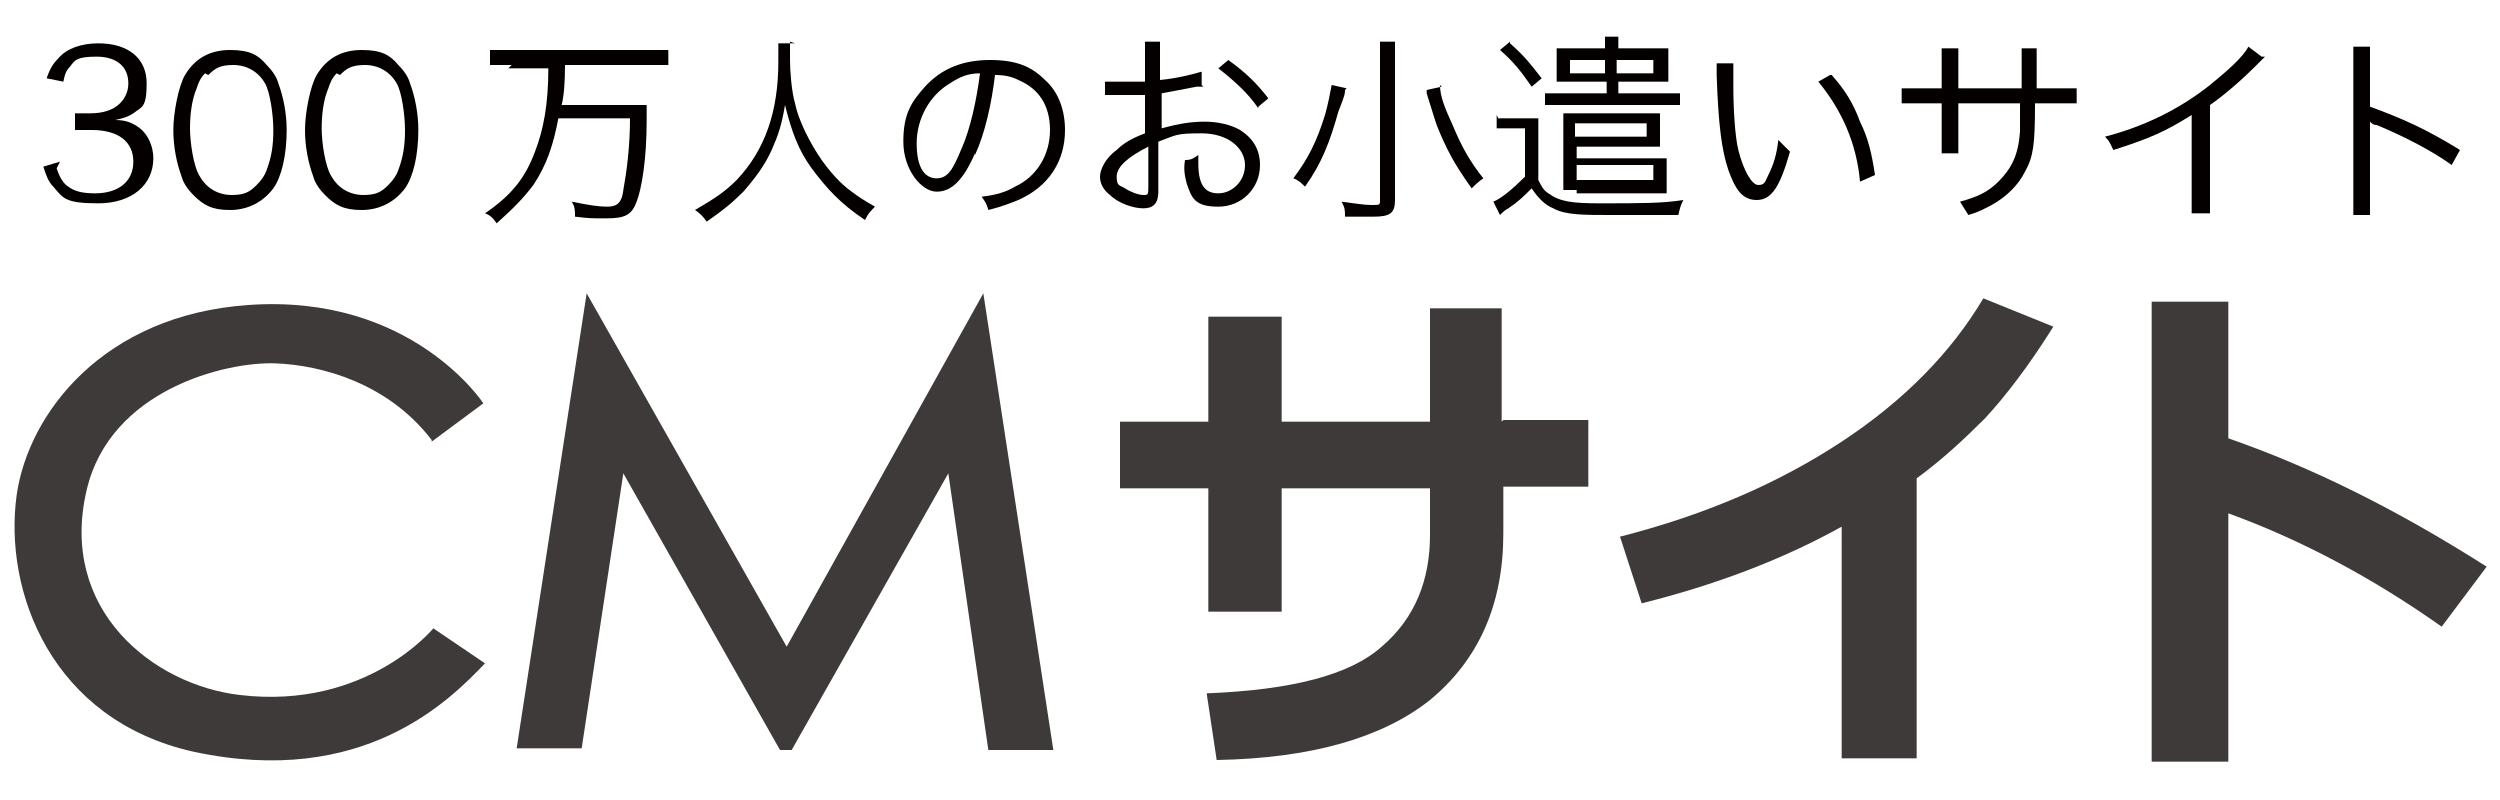 <?xml version="1.0" encoding="UTF-8"?>
<svg id="_レイヤー_1" data-name="レイヤー 1" xmlns="http://www.w3.org/2000/svg" width="150" height="48" version="1.1" viewBox="0 0 150 48">
  <defs>
    <style>
      .cls-1 {
        fill: #3e3a39;
      }

      .cls-1, .cls-2 {
        stroke-width: 0px;
      }

      .cls-2 {
        fill: #040000;
      }
    </style>
  </defs>
  <g>
    <g>
      <path class="cls-1" d="M90.2,25.2h5.1v4h-5.1v2.8c0,4.3-1.5,7.6-4.4,10-2.9,2.3-7.2,3.5-12.8,3.6l-.6-4c5.1-.2,8.6-1.1,10.5-2.8,2-1.7,2.9-4,2.9-6.7v-2.8h-8.9v7.4h-4.4v-7.4h-5.3v-4h5.3v-6.3h4.4v6.3h8.9v-6.8h4.3v6.8Z"/>
      <path class="cls-1" d="M114.9,45.5h-4.4v-13.9c-3.6,2-7.6,3.5-12,4.6l-1.3-4c5.1-1.3,9.5-3.2,13.3-5.7,3.8-2.5,6.6-5.4,8.5-8.6l4.2,1.7c-1.5,2.4-2.9,4.2-4.1,5.5-1.3,1.3-2.6,2.5-4.1,3.6v16.8Z"/>
      <path class="cls-1" d="M149.2,34l-2.7,3.6c-4.1-2.9-8.4-5.2-12.8-6.8v14.9h-4.6v-27.6h4.6v8.2c4.9,1.7,10,4.2,15.5,7.7Z"/>
    </g>
    <path class="cls-1" d="M25.9,26.5l3.1-2.3s-4.3-6.6-14.1-5.9c-8.7.6-13.2,6.5-13.9,11.4-.8,5.8,2.1,13.5,10.6,15.4,10.2,2.2,15.4-3.1,17.5-5.3l-3.1-2.1s-4,4.9-11.6,4c-5.2-.6-10.9-5.1-9.2-12.3,1.4-6,8.3-7.7,11.3-7.6,2.8.1,6.8,1.2,9.4,4.6Z"/>
    <polygon class="cls-1" points="34.9 44.9 31 44.9 35.2 17.6 47.2 38.8 59 17.6 63.2 45 59.3 45 56.9 28.4 47.5 45 46.8 45 37.4 28.4 34.9 44.9"/>
  </g>
  <g>
    <path class="cls-2" d="M3.4,10.1c.2.6.4.9.7,1.1.4.3.9.4,1.6.4,1.4,0,2.3-.7,2.3-1.9s-.9-1.9-2.5-1.9-.6,0-1,0v-1c.3,0,.6,0,.9,0,.8,0,1.4-.2,1.8-.6.3-.3.5-.7.5-1.2,0-1-.7-1.6-1.9-1.6s-1.3.2-1.6.6c-.2.2-.3.4-.4.9l-1-.2c.2-.6.4-.9.7-1.2.5-.6,1.4-.9,2.4-.9,1.8,0,2.9.9,2.9,2.4s-.3,1.4-.8,1.8c-.3.2-.6.3-1.1.4.7,0,1.1.2,1.5.5.5.4.8,1.1.8,1.8,0,1.6-1.3,2.7-3.3,2.7s-2.1-.3-2.7-1c-.3-.3-.4-.6-.6-1.2l1-.3Z"/>
    <path class="cls-2" d="M11.6,11.7c-.3-.3-.6-.7-.7-1.1-.3-.8-.5-1.8-.5-2.8s.3-2.6.7-3.3c.6-1,1.5-1.5,2.7-1.5s1.7.3,2.2.9c.3.3.6.7.7,1.1.3.8.5,1.8.5,2.8,0,1.5-.3,2.8-.8,3.5-.6.8-1.5,1.3-2.6,1.3s-1.6-.3-2.2-.9ZM12.3,4.4c-.3.3-.4.6-.5.9-.3.7-.4,1.6-.4,2.4s.2,2.3.6,2.9c.4.7,1.1,1.1,1.9,1.1s1.1-.2,1.5-.6c.3-.3.5-.6.6-.9.3-.8.4-1.5.4-2.4s-.2-2.3-.5-2.8c-.4-.7-1.1-1.1-1.9-1.1s-1.1.2-1.5.6Z"/>
    <path class="cls-2" d="M19.5,11.7c-.3-.3-.6-.7-.7-1.1-.3-.8-.5-1.8-.5-2.8s.3-2.6.7-3.3c.6-1,1.5-1.5,2.7-1.5s1.7.3,2.2.9c.3.3.6.7.7,1.1.3.8.5,1.8.5,2.8,0,1.5-.3,2.8-.8,3.5-.6.8-1.5,1.3-2.6,1.3s-1.6-.3-2.2-.9ZM20.2,4.4c-.3.3-.4.6-.5.9-.3.7-.4,1.6-.4,2.4s.2,2.3.6,2.9c.4.7,1.1,1.1,1.9,1.1s1.1-.2,1.5-.6c.3-.3.5-.6.6-.9.3-.8.4-1.5.4-2.4s-.2-2.3-.5-2.8c-.4-.7-1.1-1.1-1.9-1.1s-1.1.2-1.5.6Z"/>
    <path class="cls-2" d="M30.7,3.9c-.5,0-.9,0-1.3,0v-.9c.4,0,.8,0,1.3,0h8.1c.5,0,.9,0,1.3,0v.9c-.4,0-.8,0-1.3,0h-4.9q0,1.6-.2,2.4h3.7c.7,0,1.1,0,1.4,0,0,.2,0,.4,0,.9,0,2.4-.3,4.1-.6,4.9-.3.8-.7,1-1.8,1s-1,0-1.9-.1c0-.4,0-.6-.2-.9,1,.2,1.6.3,2.1.3s.9-.1,1-1c.2-1.1.4-2.6.4-4.3h-4.3c-.3,1.6-.7,2.8-1.5,4-.6.8-1.2,1.4-2.2,2.3-.2-.3-.4-.5-.7-.6,1.6-1.1,2.4-2.1,3-3.7.5-1.3.8-2.8.8-5h-2.4Z"/>
    <path class="cls-2" d="M47.4,2.5c0,.2,0,.7,0,1.1,0,.7.1,1.9.3,2.6.2,1,.9,2.4,1.6,3.4.5.7,1.1,1.4,1.8,1.9.4.3.7.5,1.4.9-.3.3-.4.4-.6.8-1.5-1-2.3-1.9-3.2-3.1-.8-1.1-1.2-2.2-1.6-3.8-.2,1.2-.4,1.8-.8,2.7-.4.9-1,1.7-1.7,2.5-.7.7-1.2,1.1-2.2,1.8-.2-.3-.4-.5-.7-.7,1.2-.7,1.8-1.1,2.5-1.8,1.7-1.8,2.5-4.1,2.5-7.1s0-.8,0-1.1h1Z"/>
    <path class="cls-2" d="M58.5,9.2c-.7,1.6-1.4,2.3-2.3,2.3s-2-1.3-2-3,.5-2.4,1.3-3.3c1-1.1,2.3-1.6,3.9-1.6s2.5.4,3.3,1.2c.8.7,1.2,1.8,1.2,3,0,1.9-1,3.4-2.8,4.2-.5.2-1,.4-1.8.6-.1-.4-.2-.5-.4-.8.9-.1,1.5-.3,2-.6,1.3-.6,2.1-1.9,2.1-3.4s-.7-2.5-1.9-3c-.4-.2-.8-.3-1.4-.3-.2,1.7-.6,3.5-1.2,4.8ZM57,5c-1.2.7-2,2.1-2,3.6s.5,2.1,1.2,2.1,1-.6,1.5-1.8c.5-1.1.9-2.9,1.1-4.5-.7,0-1.2.2-1.8.6Z"/>
    <path class="cls-2" d="M72.2,5.2c-.1,0-.2,0-.4,0-1,.2-1.6.3-2.1.4v2.1c1.1-.3,1.8-.4,2.6-.4s1.6.2,2.1.5c.8.5,1.2,1.2,1.2,2.1,0,1.4-1.1,2.5-2.5,2.5s-1.6-.5-1.9-1.4c-.1-.4-.2-.8-.1-1.4.4,0,.5-.1.8-.3,0,.2,0,.3,0,.5,0,1.3.4,1.8,1.2,1.8s1.6-.7,1.6-1.7-1-1.9-2.6-1.9-1.5.1-2.6.5v3c0,.7-.3,1-.9,1s-1.5-.3-2-.8c-.4-.3-.6-.7-.6-1.1s.3-1.1,1-1.6c.4-.4.9-.7,1.7-1v-2.3q-.1,0-.5,0c-.2,0-.4,0-.8,0s-.5,0-.6,0h-.5v-.8c.4,0,.7,0,1.2,0s.8,0,1.2,0v-1.2c0-.5,0-.8,0-1.2h.9c0,.3,0,.6,0,1.1v1.2c1-.1,1.8-.3,2.5-.5v.8ZM68.9,8.8c-1.2.6-1.9,1.2-1.9,1.8s.2.5.5.7c.3.2.8.4,1.1.4s.3,0,.3-.6v-2.3ZM75.5,6.5c-.6-.9-1.5-1.7-2.4-2.4l.6-.5c1.1.8,1.7,1.4,2.4,2.3l-.6.5Z"/>
    <path class="cls-2" d="M80.7,5.4c0,.2,0,.3-.4,1.3-.5,1.8-1,3.1-2,4.5-.2-.2-.4-.4-.7-.5.9-1.2,1.4-2.2,1.9-3.8.2-.7.3-1.3.4-1.8l.9.2ZM83.7,2.5c0,.3,0,.7,0,1.2v8.3c0,.8-.3,1-1.3,1s-1,0-1.7,0c0-.4,0-.5-.2-.9.8.1,1.3.2,1.8.2s.5,0,.5-.3V3.7c0-.5,0-.9,0-1.2h1ZM86.4,5.1c0,.7.3,1.4.8,2.5.5,1.2,1,2.1,1.8,3.1-.3.2-.5.4-.7.6-1-1.4-1.5-2.3-2.1-3.8,0,0-.2-.6-.6-1.9q0-.1,0-.2l.9-.2Z"/>
    <path class="cls-2" d="M89.9,7.1c.3,0,.5,0,.9,0h.6c.4,0,.6,0,.9,0,0,.4,0,.7,0,1.3v2.4c.2.4.3.6.6.8.7.5,1.4.6,3.1.6,2.4,0,3.8,0,5-.2-.2.4-.2.5-.3.9-1.3,0-2.5,0-4.1,0s-2.7,0-3.4-.4c-.5-.2-.9-.6-1.3-1.2-.5.5-.8.8-1.4,1.2-.2.1-.3.2-.5.4l-.4-.8c.5-.2,1.2-.8,1.9-1.5v-2.9h-.8c-.4,0-.6,0-.9,0v-.8ZM90.6,2.6c.9.8,1.2,1.2,1.9,2.1l-.6.5c-.7-1-1.1-1.5-1.9-2.2l.6-.5ZM94.4,4.9c-.4,0-.7,0-1,0,0-.2,0-.4,0-.8v-.4c0-.3,0-.5,0-.8.2,0,.5,0,1,0h1.9c0-.4,0-.5,0-.7h.8c0,.2,0,.4,0,.7h2c.5,0,.7,0,1,0,0,.2,0,.5,0,.8v.4c0,.3,0,.6,0,.8-.3,0-.6,0-1,0h-2v.7h2.6c.5,0,.7,0,1.1,0v.7c-.4,0-.6,0-1.1,0h-6c-.5,0-.8,0-1,0v-.7c.3,0,.5,0,1,0h2.7v-.7h-1.9ZM94.6,11.4c-.3,0-.6,0-.8,0,0-.2,0-.4,0-.7v-3.2c0-.3,0-.5,0-.7.2,0,.4,0,.8,0h4.2c.4,0,.6,0,.8,0,0,.2,0,.4,0,.7v.6c0,.3,0,.5,0,.7-.2,0-.4,0-.8,0h-4.2v.7h4.6c.4,0,.6,0,.8,0,0,.1,0,.4,0,.7v.7c0,.3,0,.5,0,.7-.2,0-.5,0-.8,0h-4.6ZM94.2,3.6v.8h2.1v-.8h-2.1ZM94.5,8.2h4.3v-.8h-4.3v.8ZM99.2,10.8v-.9h-4.6v.9h4.6ZM97,4.4h2.2v-.8h-2.2v.8Z"/>
    <path class="cls-2" d="M104,3.8c0,.4,0,.8,0,1.4,0,1.3.1,3,.3,3.8.3,1.2.8,2.1,1.2,2.1s.4-.2.6-.6c.3-.6.5-1.2.6-2.1.3.3.4.4.7.7-.6,2.1-1.1,2.9-2,2.9s-1.3-.7-1.7-1.8c-.4-1.2-.6-2.7-.7-5.7,0-.5,0-.5,0-.7h1ZM109.9,4.5c.8.9,1.3,1.7,1.7,2.8.5,1,.7,1.9.9,3.2l-.9.4c-.2-2.3-1.1-4.3-2.5-6l.7-.4Z"/>
    <path class="cls-2" d="M121.3,5.3v-1.2c0-.9,0-1,0-1.2h.9q0,.3,0,1.1v1.3h1c.7,0,1,0,1.4,0v.9c-.4,0-.8,0-1.4,0h-1.1c0,2.5-.1,3.2-.6,4.1-.4.8-1.1,1.5-2,2-.4.2-.7.4-1.4.6-.2-.3-.3-.5-.5-.8,1.1-.3,1.7-.6,2.3-1.2.8-.8,1.2-1.6,1.3-3,0-.4,0-.8,0-1.7h-3.7v2c0,.5,0,.7,0,1h-1c0-.3,0-.5,0-1v-2h-1c-.6,0-1,0-1.4,0v-.9c.4,0,.7,0,1.4,0h1v-1.4c0-.5,0-.7,0-1h1c0,.3,0,.4,0,1v1.4h3.7Z"/>
    <path class="cls-2" d="M135.9,3.4c-.2.2-.2.2-.5.5-.8.8-1.8,1.7-2.8,2.4v5.2c0,.7,0,1,0,1.3h-1.1c0-.3,0-.6,0-1.3v-4.6c-1.6,1-2.5,1.4-4.7,2.1-.2-.4-.2-.5-.5-.8,2.3-.6,4.4-1.6,6.3-3.1,1.1-.9,2-1.7,2.3-2.3l.8.6Z"/>
    <path class="cls-2" d="M141.2,12.8c0-.3,0-.6,0-1.3V4c0-.6,0-.9,0-1.2h1c0,.3,0,.6,0,1.3v2.3c1.9.7,3.3,1.3,5.4,2.6l-.5.9c-1.1-.8-2.8-1.7-4.5-2.4-.2,0-.3-.1-.4-.2h0c0,.3,0,.4,0,.7v3.6c0,.7,0,.9,0,1.3h-1Z"/>
  </g>
</svg>